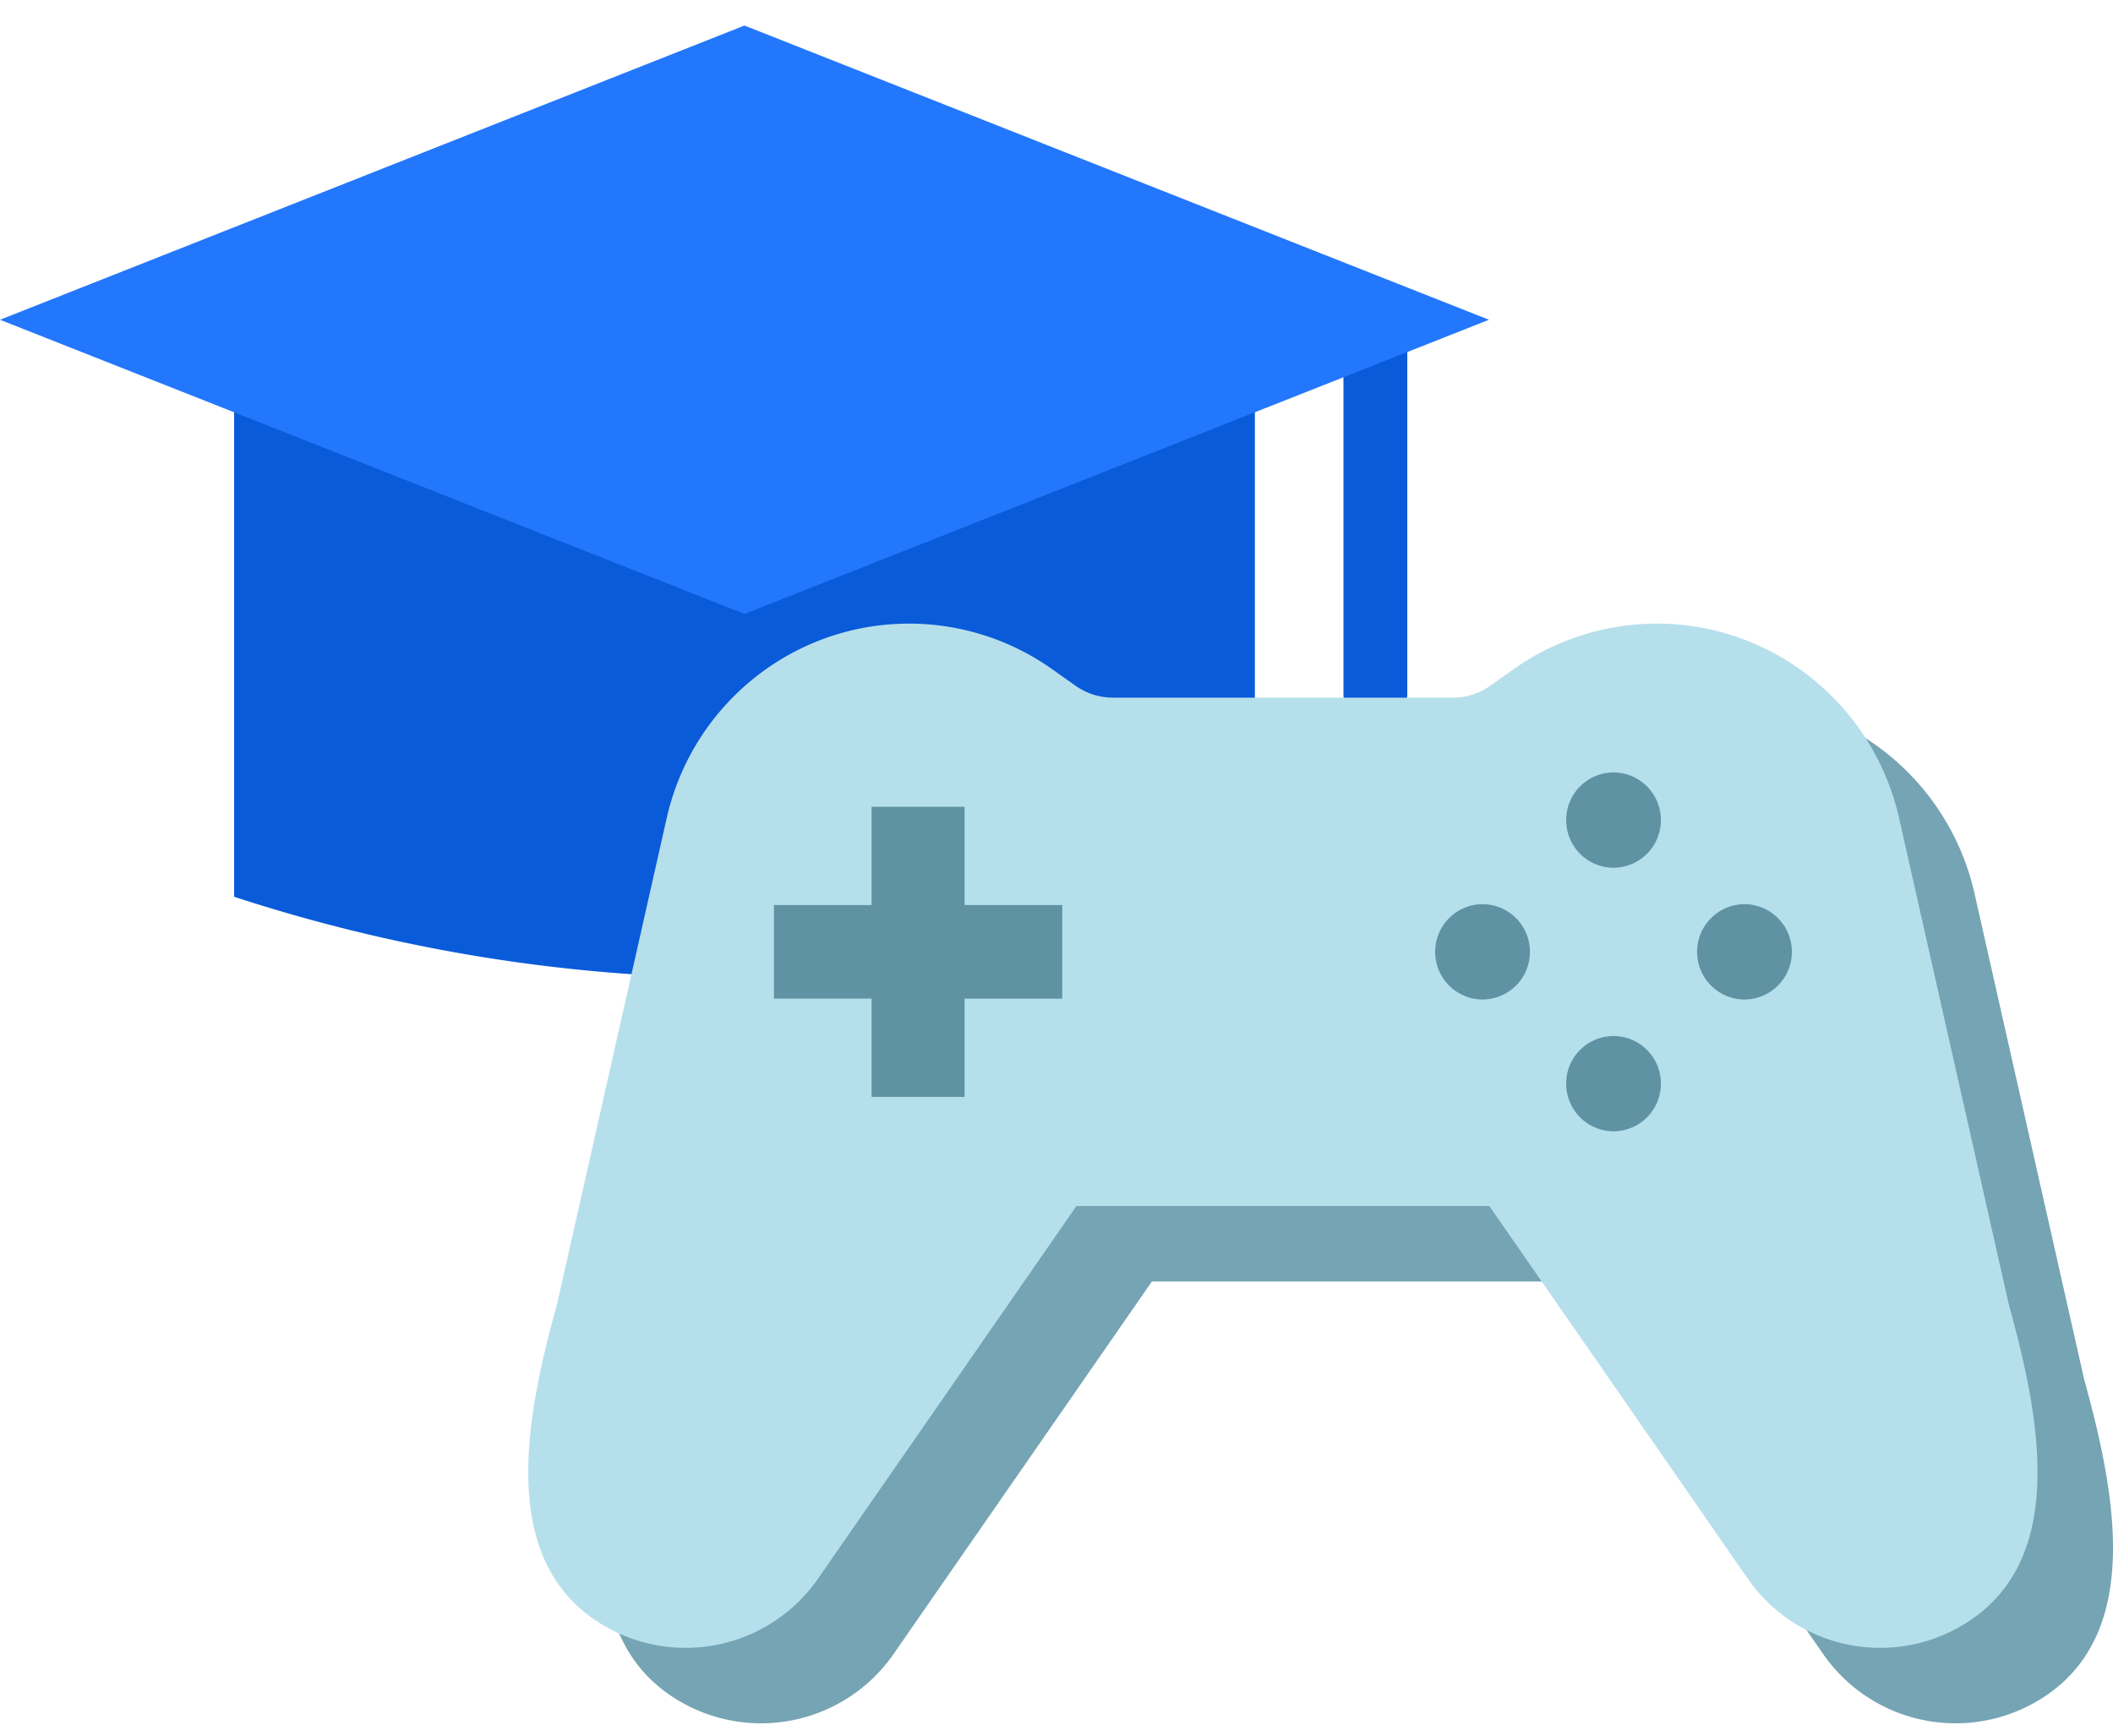 <svg width="56" height="46" fill="none" xmlns="http://www.w3.org/2000/svg"><path d="M33.258 7.955v15.812a43.521 43.521 0 01-27.054 0V7.955h27.054zm3.192 11.29a.848.848 0 01-.845-.85v-9.92h1.692v9.92c0 .469-.379.85-.846.85z" fill="#0A5BD9"/><path d="M0 8.475L19.73.677l19.731 7.798-19.73 7.797L0 8.475z" fill="#2377FC"/><path d="M30.51 20.178l-.636-.45a6.56 6.56 0 00-3.782-1.2c-3.076 0-5.743 2.142-6.424 5.16l-2.903 12.867c-.802 2.906-1.552 6.586.95 8.342a4.274 4.274 0 005.974-1.07l2.166-3.125.084-.12 4.589-6.618h10.944l4.59 6.617.083.121 2.166 3.125a4.274 4.274 0 005.974 1.07c2.502-1.757 1.752-5.436.95-8.342l-2.903-12.867c-.681-3.018-3.348-5.16-6.424-5.16a6.57 6.57 0 00-3.782 1.2l-.637.45a1.705 1.705 0 01-.982.312h-9.014c-.351 0-.695-.11-.983-.312z" fill="#75A4B4"/><path d="M28.51 18.178l-.636-.45a6.56 6.56 0 00-3.782-1.2c-3.076 0-5.743 2.142-6.424 5.16l-2.903 12.867c-.802 2.906-1.552 6.586.95 8.342a4.274 4.274 0 005.974-1.07l2.166-3.125.084-.12 4.589-6.618h10.944l4.59 6.617.083.121 2.166 3.125a4.274 4.274 0 005.974 1.07c2.502-1.757 1.752-5.436.95-8.342l-2.903-12.867c-.681-3.018-3.348-5.16-6.424-5.16a6.57 6.57 0 00-3.782 1.2l-.637.45a1.705 1.705 0 01-.982.312h-9.014c-.351 0-.695-.11-.983-.312z" fill="#B6DFEC"/><path d="M28.153 23.987h-2.588v-2.604h-2.466v2.604h-2.588v2.48h2.588v2.605h2.466v-2.604h2.588v-2.48zm11.138 2.503a1.26 1.26 0 001.256-1.263 1.26 1.26 0 00-1.256-1.263 1.26 1.26 0 00-1.255 1.263 1.26 1.26 0 001.255 1.263zm6.943 0a1.26 1.26 0 001.255-1.263 1.26 1.26 0 00-1.255-1.263 1.26 1.26 0 00-1.256 1.263 1.26 1.26 0 001.256 1.263zm-3.471-3.492a1.26 1.26 0 001.255-1.263 1.26 1.26 0 00-1.255-1.263 1.26 1.26 0 00-1.255 1.263 1.26 1.26 0 001.255 1.263zm0 6.985a1.26 1.26 0 001.255-1.263 1.26 1.26 0 00-1.255-1.263 1.26 1.26 0 00-1.255 1.263 1.26 1.26 0 001.255 1.263z" fill="#5F92A3"/></svg>